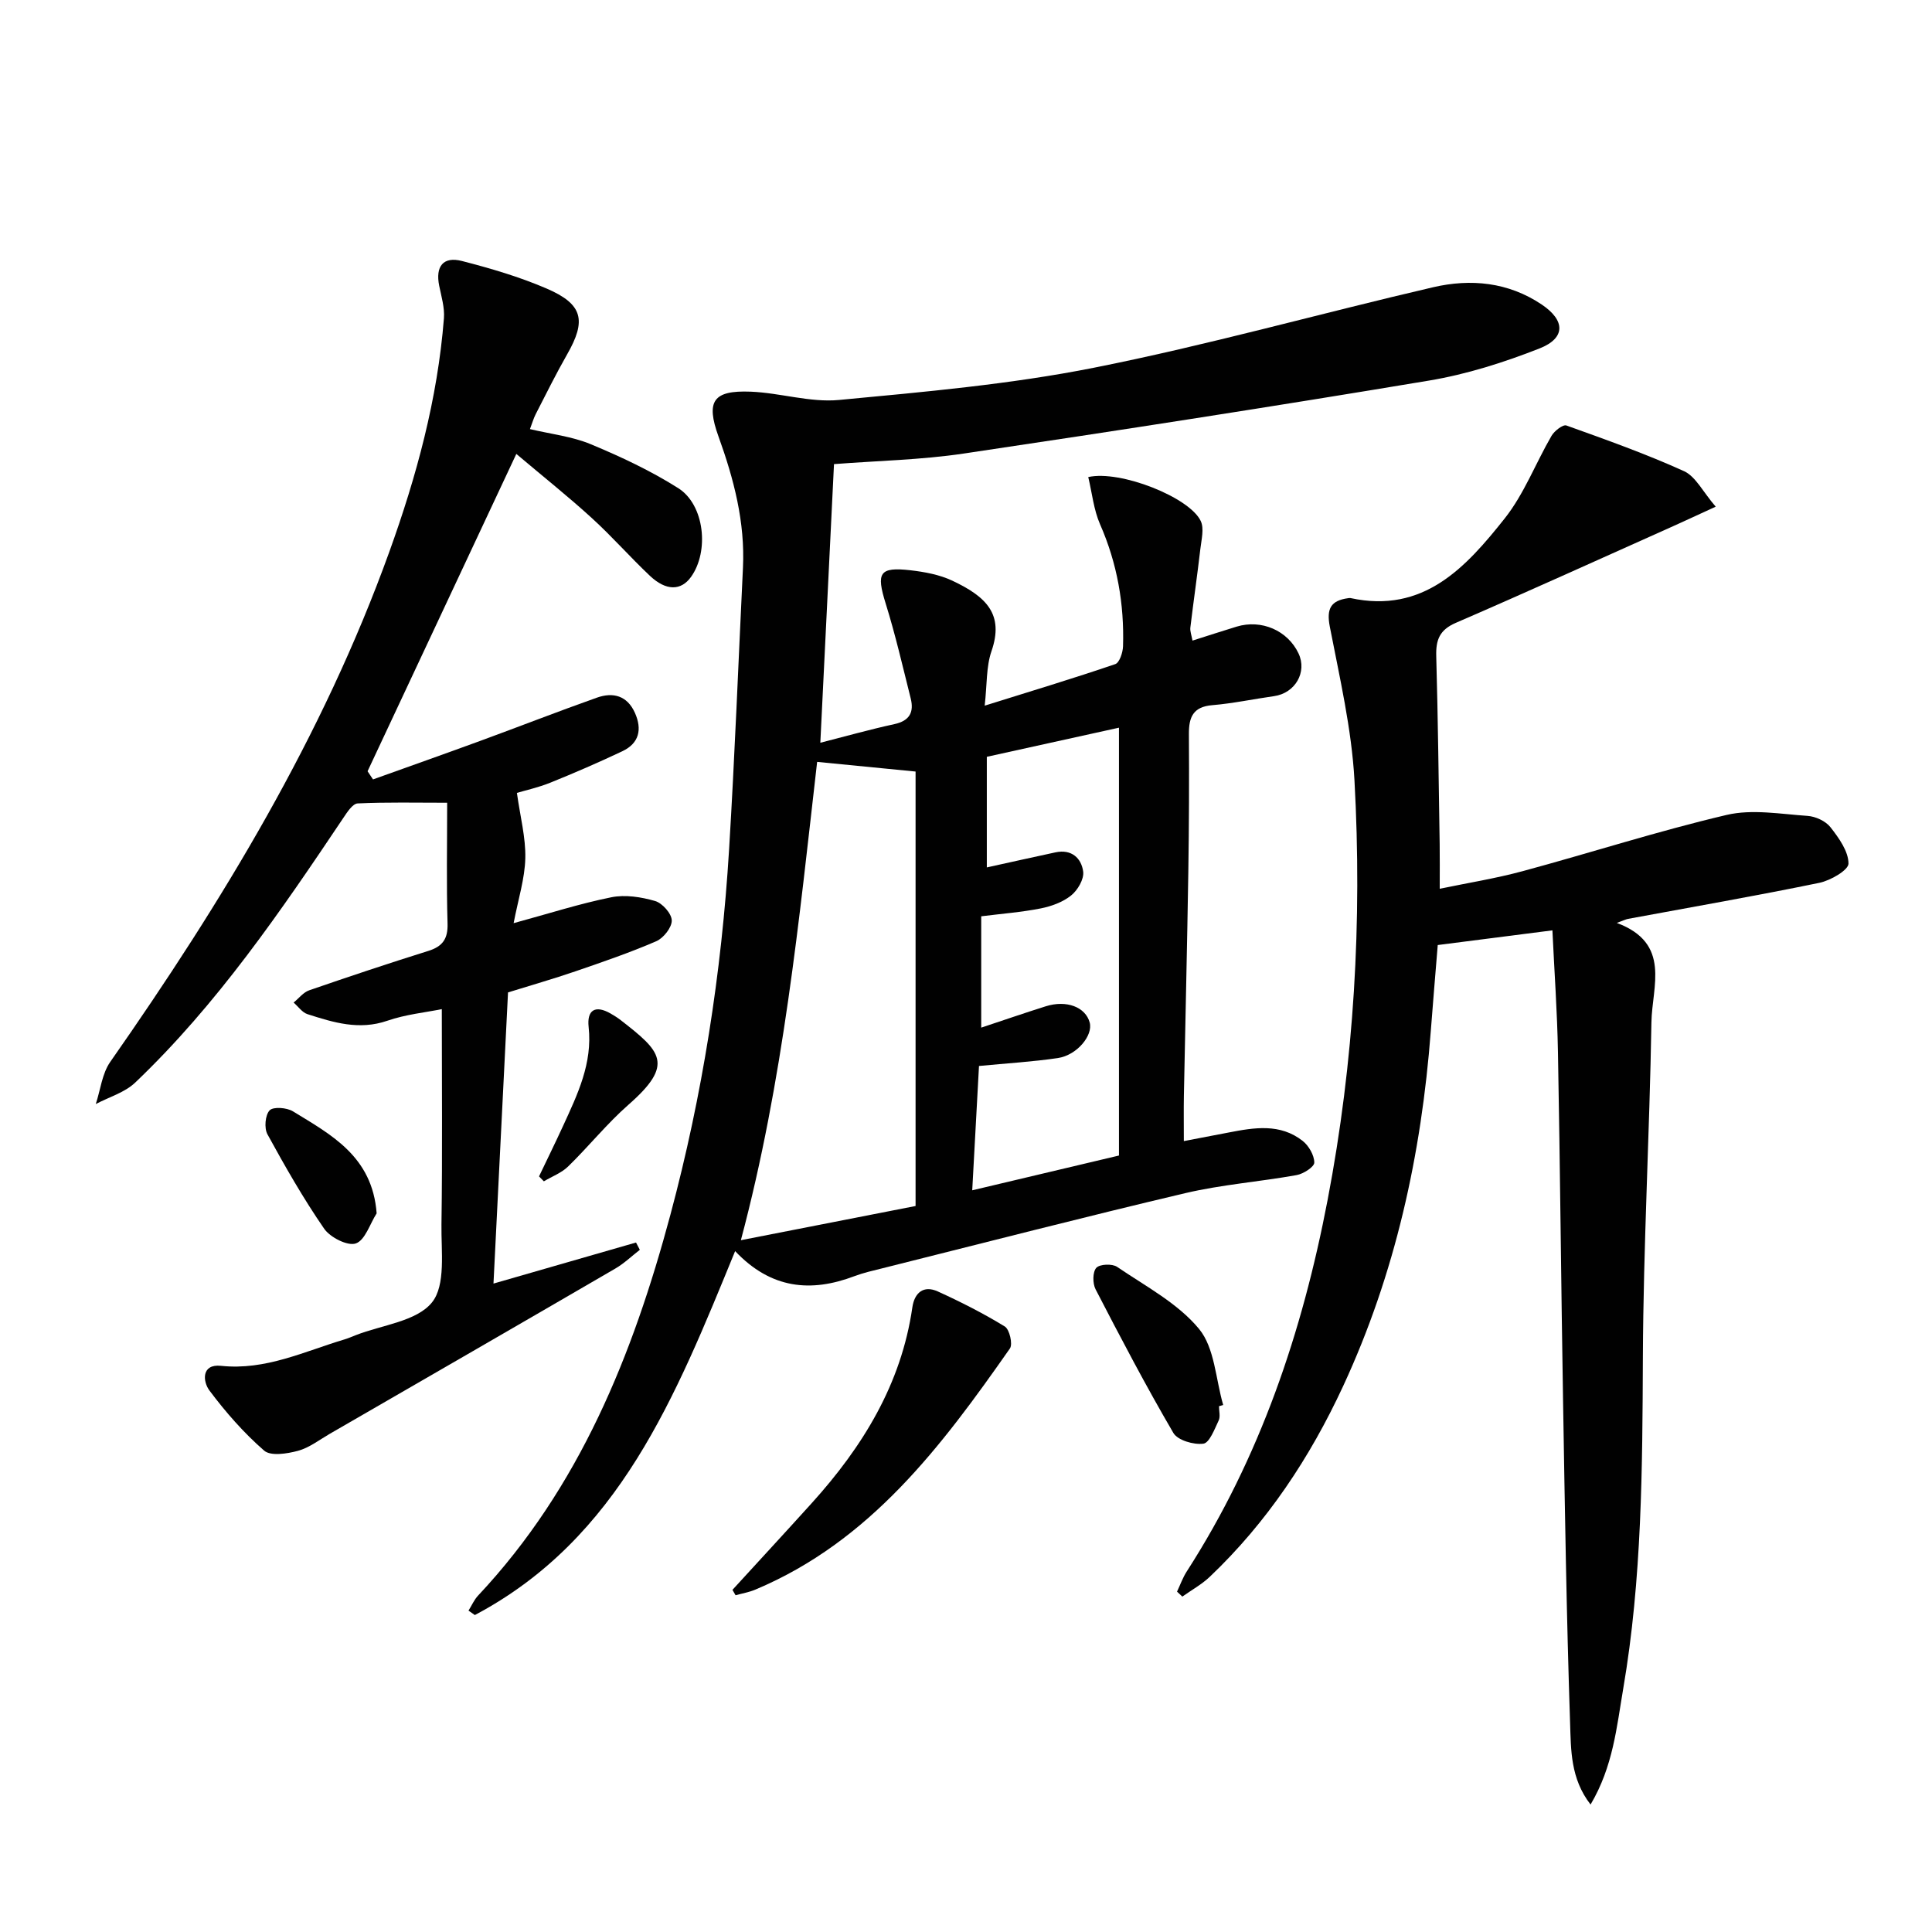 <svg enable-background="new 0 0 400 400" viewBox="0 0 400 400" xmlns="http://www.w3.org/2000/svg"><g fill="#010101"><path d="m152.2 259.03c-12.33 30.08-23.96 59.5-53.89 75.35-.44-.31-.87-.62-1.31-.92.66-1.05 1.16-2.24 1.99-3.12 21.01-22.38 32.03-49.84 39.81-78.84 6.64-24.77 10.59-50.04 12.15-75.64 1.18-19.42 1.93-38.86 2.87-58.29.46-9.47-1.89-18.41-5.07-27.22-2.63-7.29-1.13-9.57 6.66-9.26 6.11.24 12.3 2.28 18.28 1.72 17.67-1.67 35.45-3.23 52.82-6.68 23.57-4.68 46.77-11.22 70.2-16.66 7.79-1.81 15.57-1.07 22.49 3.58 4.89 3.29 4.99 6.95-.48 9.1-7.35 2.89-15.05 5.34-22.83 6.64-32.06 5.35-64.19 10.33-96.34 15.11-8.85 1.32-17.87 1.49-26.88 2.19-.94 19.25-1.88 38.25-2.83 57.69 5.13-1.31 10.2-2.74 15.34-3.86 3.16-.69 4.08-2.48 3.37-5.33-1.65-6.57-3.17-13.19-5.18-19.64-1.98-6.36-1.33-7.62 5.15-6.88 2.94.34 6 .91 8.64 2.15 7.07 3.33 10.76 6.96 8.11 14.62-1.1 3.19-.9 6.83-1.4 11.26 9.56-2.99 18.35-5.64 27.03-8.6.88-.3 1.57-2.4 1.61-3.69.27-8.75-1.2-17.16-4.75-25.25-1.33-3.04-1.66-6.51-2.45-9.79 6.69-1.49 21 4.22 23.29 9.1.74 1.57.14 3.86-.08 5.79-.63 5.43-1.42 10.84-2.07 16.27-.09.75.24 1.56.44 2.7 3.23-1.02 6.17-1.99 9.13-2.89 5.15-1.57 10.59.8 12.83 5.55 1.82 3.88-.7 8.22-5.07 8.84-4.27.6-8.51 1.51-12.8 1.87-3.97.33-4.85 2.49-4.83 5.96.06 9.5.03 19-.12 28.49-.24 15.47-.62 30.95-.92 46.42-.05 2.81-.01 5.63-.01 9.38 3.38-.65 6.34-1.21 9.3-1.78 5.29-1.03 10.65-1.92 15.3 1.74 1.27 1 2.4 2.96 2.41 4.49 0 .89-2.25 2.34-3.66 2.59-7.67 1.38-15.5 1.96-23.06 3.74-20.96 4.94-41.82 10.33-62.72 15.56-1.93.48-3.89.92-5.75 1.62-9.04 3.43-17.3 2.66-24.72-5.18zm37.36-9.34c0-30.66 0-60.53 0-89.95-7.01-.69-13.61-1.34-20.38-2-3.76 32.75-6.99 66-15.79 99.03 12.53-2.46 24.22-4.75 36.17-7.08zm14.75-70.1c4.99-1.1 9.6-2.13 14.22-3.12 3.31-.71 5.36 1.19 5.73 3.98.21 1.56-1.14 3.86-2.49 4.94-1.72 1.39-4.09 2.25-6.31 2.69-4.01.79-8.11 1.1-12.31 1.63v23.05c4.62-1.53 8.98-3.04 13.37-4.42 4.31-1.35 8.22.16 9.09 3.36.73 2.68-2.65 6.78-6.6 7.36-5.23.77-10.52 1.08-16.32 1.64-.44 8.18-.9 16.58-1.4 25.74 10.42-2.47 20.34-4.82 30.38-7.2 0-29.72 0-59.23 0-88.58-9.27 2.04-18.27 4.02-27.36 6.03z"/><path d="m355.22 104.9c-3.73 1.71-6.25 2.89-8.79 4.03-14.99 6.7-29.94 13.5-45.01 20.02-3.39 1.46-4.16 3.55-4.06 6.91.36 12.97.5 25.95.71 38.93.04 2.79.01 5.59.01 9.22 5.73-1.2 11.54-2.12 17.19-3.65 14.1-3.81 28.02-8.31 42.22-11.64 5.28-1.24 11.15-.18 16.73.2 1.67.11 3.76 1.07 4.76 2.35 1.74 2.22 3.72 4.98 3.73 7.52 0 1.36-3.72 3.51-6.03 3.99-13.15 2.71-26.39 5.01-39.6 7.46-.46.09-.89.31-2.34.84 11.34 4.22 7.29 13.17 7.17 20.56-.38 23.12-1.67 46.23-1.77 69.34-.1 22.98-.18 45.92-4.07 68.65-1.36 7.95-2.09 16.1-6.76 23.98-4.19-5.39-4.05-11.36-4.24-16.88-.74-22.12-1.08-44.26-1.45-66.4-.41-24.14-.61-48.28-1.06-72.42-.15-8.41-.75-16.81-1.15-25.29-8.18 1.05-15.68 2.01-23.74 3.04-.46 5.68-.98 11.75-1.44 17.81-1.94 25.54-7.35 50.25-18.17 73.56-6.84 14.74-15.73 28.16-27.58 39.42-1.68 1.6-3.79 2.75-5.69 4.11-.37-.34-.73-.69-1.1-1.03.66-1.39 1.18-2.88 2.01-4.17 15.17-23.56 23.93-49.57 29.16-76.88 5.5-28.71 7.17-57.75 5.57-86.89-.59-10.69-3.07-21.3-5.11-31.86-.72-3.73.22-5.38 3.77-5.88.16-.02.34-.06.5-.03 15.16 3.3 23.92-6.38 31.94-16.48 4.02-5.07 6.4-11.43 9.7-17.11.59-1.02 2.37-2.39 3.07-2.14 8.23 2.95 16.5 5.89 24.45 9.5 2.38 1.16 3.87 4.31 6.47 7.31z"/><path d="m109.72 88.84c4.33 1.03 8.7 1.51 12.59 3.13 6.23 2.59 12.43 5.5 18.12 9.1 5.45 3.45 6.43 13.07 2.65 18.36-2.07 2.9-5.17 2.95-8.53-.22-4.11-3.88-7.85-8.16-12.03-11.96-4.77-4.36-9.84-8.39-15.62-13.27-10.51 22.43-20.66 44.07-30.8 65.7.38.56.75 1.13 1.13 1.69 7.39-2.65 14.8-5.27 22.18-7.97 8.07-2.96 16.08-6.09 24.18-8.96 3.33-1.18 6.26-.43 7.86 3.14 1.53 3.42.89 6.3-2.59 7.95-4.9 2.32-9.88 4.48-14.91 6.51-2.55 1.03-5.28 1.62-6.93 2.12.69 4.95 1.84 9.25 1.74 13.52-.1 4.22-1.45 8.41-2.42 13.45 7.25-1.97 13.67-4.04 20.23-5.36 2.88-.58 6.18-.06 9.05.77 1.5.43 3.43 2.6 3.46 4.02.04 1.45-1.71 3.66-3.2 4.31-5.48 2.37-11.15 4.31-16.8 6.25-4.53 1.55-9.14 2.87-13.9 4.35-.99 19.87-1.98 39.56-3.01 60.28 10.34-2.98 19.92-5.74 29.51-8.5.26.5.53 1.01.79 1.51-1.69 1.31-3.26 2.83-5.09 3.89-19.68 11.45-39.41 22.83-59.13 34.22-2.16 1.25-4.23 2.88-6.57 3.51-2.24.6-5.64 1.14-7-.05-4.2-3.66-7.96-7.95-11.31-12.43-1.41-1.88-1.7-5.56 2.39-5.12 9.22.98 17.22-2.98 25.6-5.48.79-.24 1.56-.58 2.33-.88 5.41-2.11 12.54-2.83 15.73-6.75 2.91-3.58 1.9-10.62 1.98-16.15.21-14.77.07-29.55.07-44.59-3.35.68-7.47 1.09-11.27 2.4-5.84 2.02-11.16.37-16.54-1.36-1.1-.35-1.92-1.58-2.87-2.4 1.07-.87 2.01-2.12 3.23-2.54 8.17-2.82 16.37-5.56 24.62-8.14 2.99-.93 4.12-2.49 4.02-5.71-.24-8.13-.08-16.27-.08-24.98-6.49 0-12.52-.14-18.53.14-1.03.05-2.16 1.79-2.94 2.96-12.98 19.36-26.12 38.63-43.11 54.83-2.17 2.07-5.42 3-8.17 4.45.97-2.93 1.3-6.3 2.99-8.72 23.15-33.08 44.01-67.41 57.78-105.6 5.64-15.66 10-31.68 11.31-48.37.17-2.2-.53-4.5-.98-6.73-.81-4 .82-6.13 4.73-5.12 5.93 1.53 11.87 3.27 17.49 5.69 7.56 3.25 8.3 6.61 4.25 13.67-2.3 4.03-4.36 8.2-6.48 12.33-.45.88-.72 1.84-1.2 3.11z"/><path d="m151.65 329.16c5.47-5.98 10.97-11.93 16.4-17.94 10.54-11.66 18.54-24.62 20.84-40.53.43-3.01 2.3-4.66 5.27-3.31 4.75 2.16 9.44 4.54 13.88 7.26.97.6 1.68 3.65 1.05 4.55-14.15 20.22-28.88 39.91-52.7 49.92-1.3.55-2.73.79-4.1 1.17-.22-.37-.43-.74-.64-1.12z"/><path d="m252.38 291.14c0 1 .32 2.15-.07 2.96-.85 1.79-1.91 4.64-3.17 4.8-2 .26-5.32-.7-6.21-2.23-5.69-9.73-10.93-19.73-16.11-29.75-.62-1.21-.62-3.57.16-4.43.71-.78 3.31-.89 4.32-.19 5.88 4.01 12.55 7.51 16.95 12.84 3.25 3.94 3.44 10.41 5 15.75-.3.09-.58.17-.87.25z"/><path d="m77.98 251.21c-1.4 2.19-2.38 5.55-4.31 6.23-1.68.59-5.3-1.24-6.55-3.04-4.31-6.25-8.1-12.89-11.75-19.56-.7-1.28-.47-3.98.45-4.95.76-.8 3.55-.58 4.83.2 7.89 4.84 16.45 9.31 17.33 21.12z"/><path d="m111.6 243.56c1.67-3.5 3.39-6.99 5.01-10.52 2.97-6.48 6.08-12.89 5.26-20.42-.38-3.5 1.36-4.61 4.55-2.78.72.41 1.43.86 2.08 1.36 8.32 6.47 11.22 9.1 1.64 17.5-4.47 3.92-8.24 8.64-12.51 12.8-1.37 1.34-3.34 2.07-5.03 3.08-.34-.33-.67-.67-1-1.02z"/></g></svg>